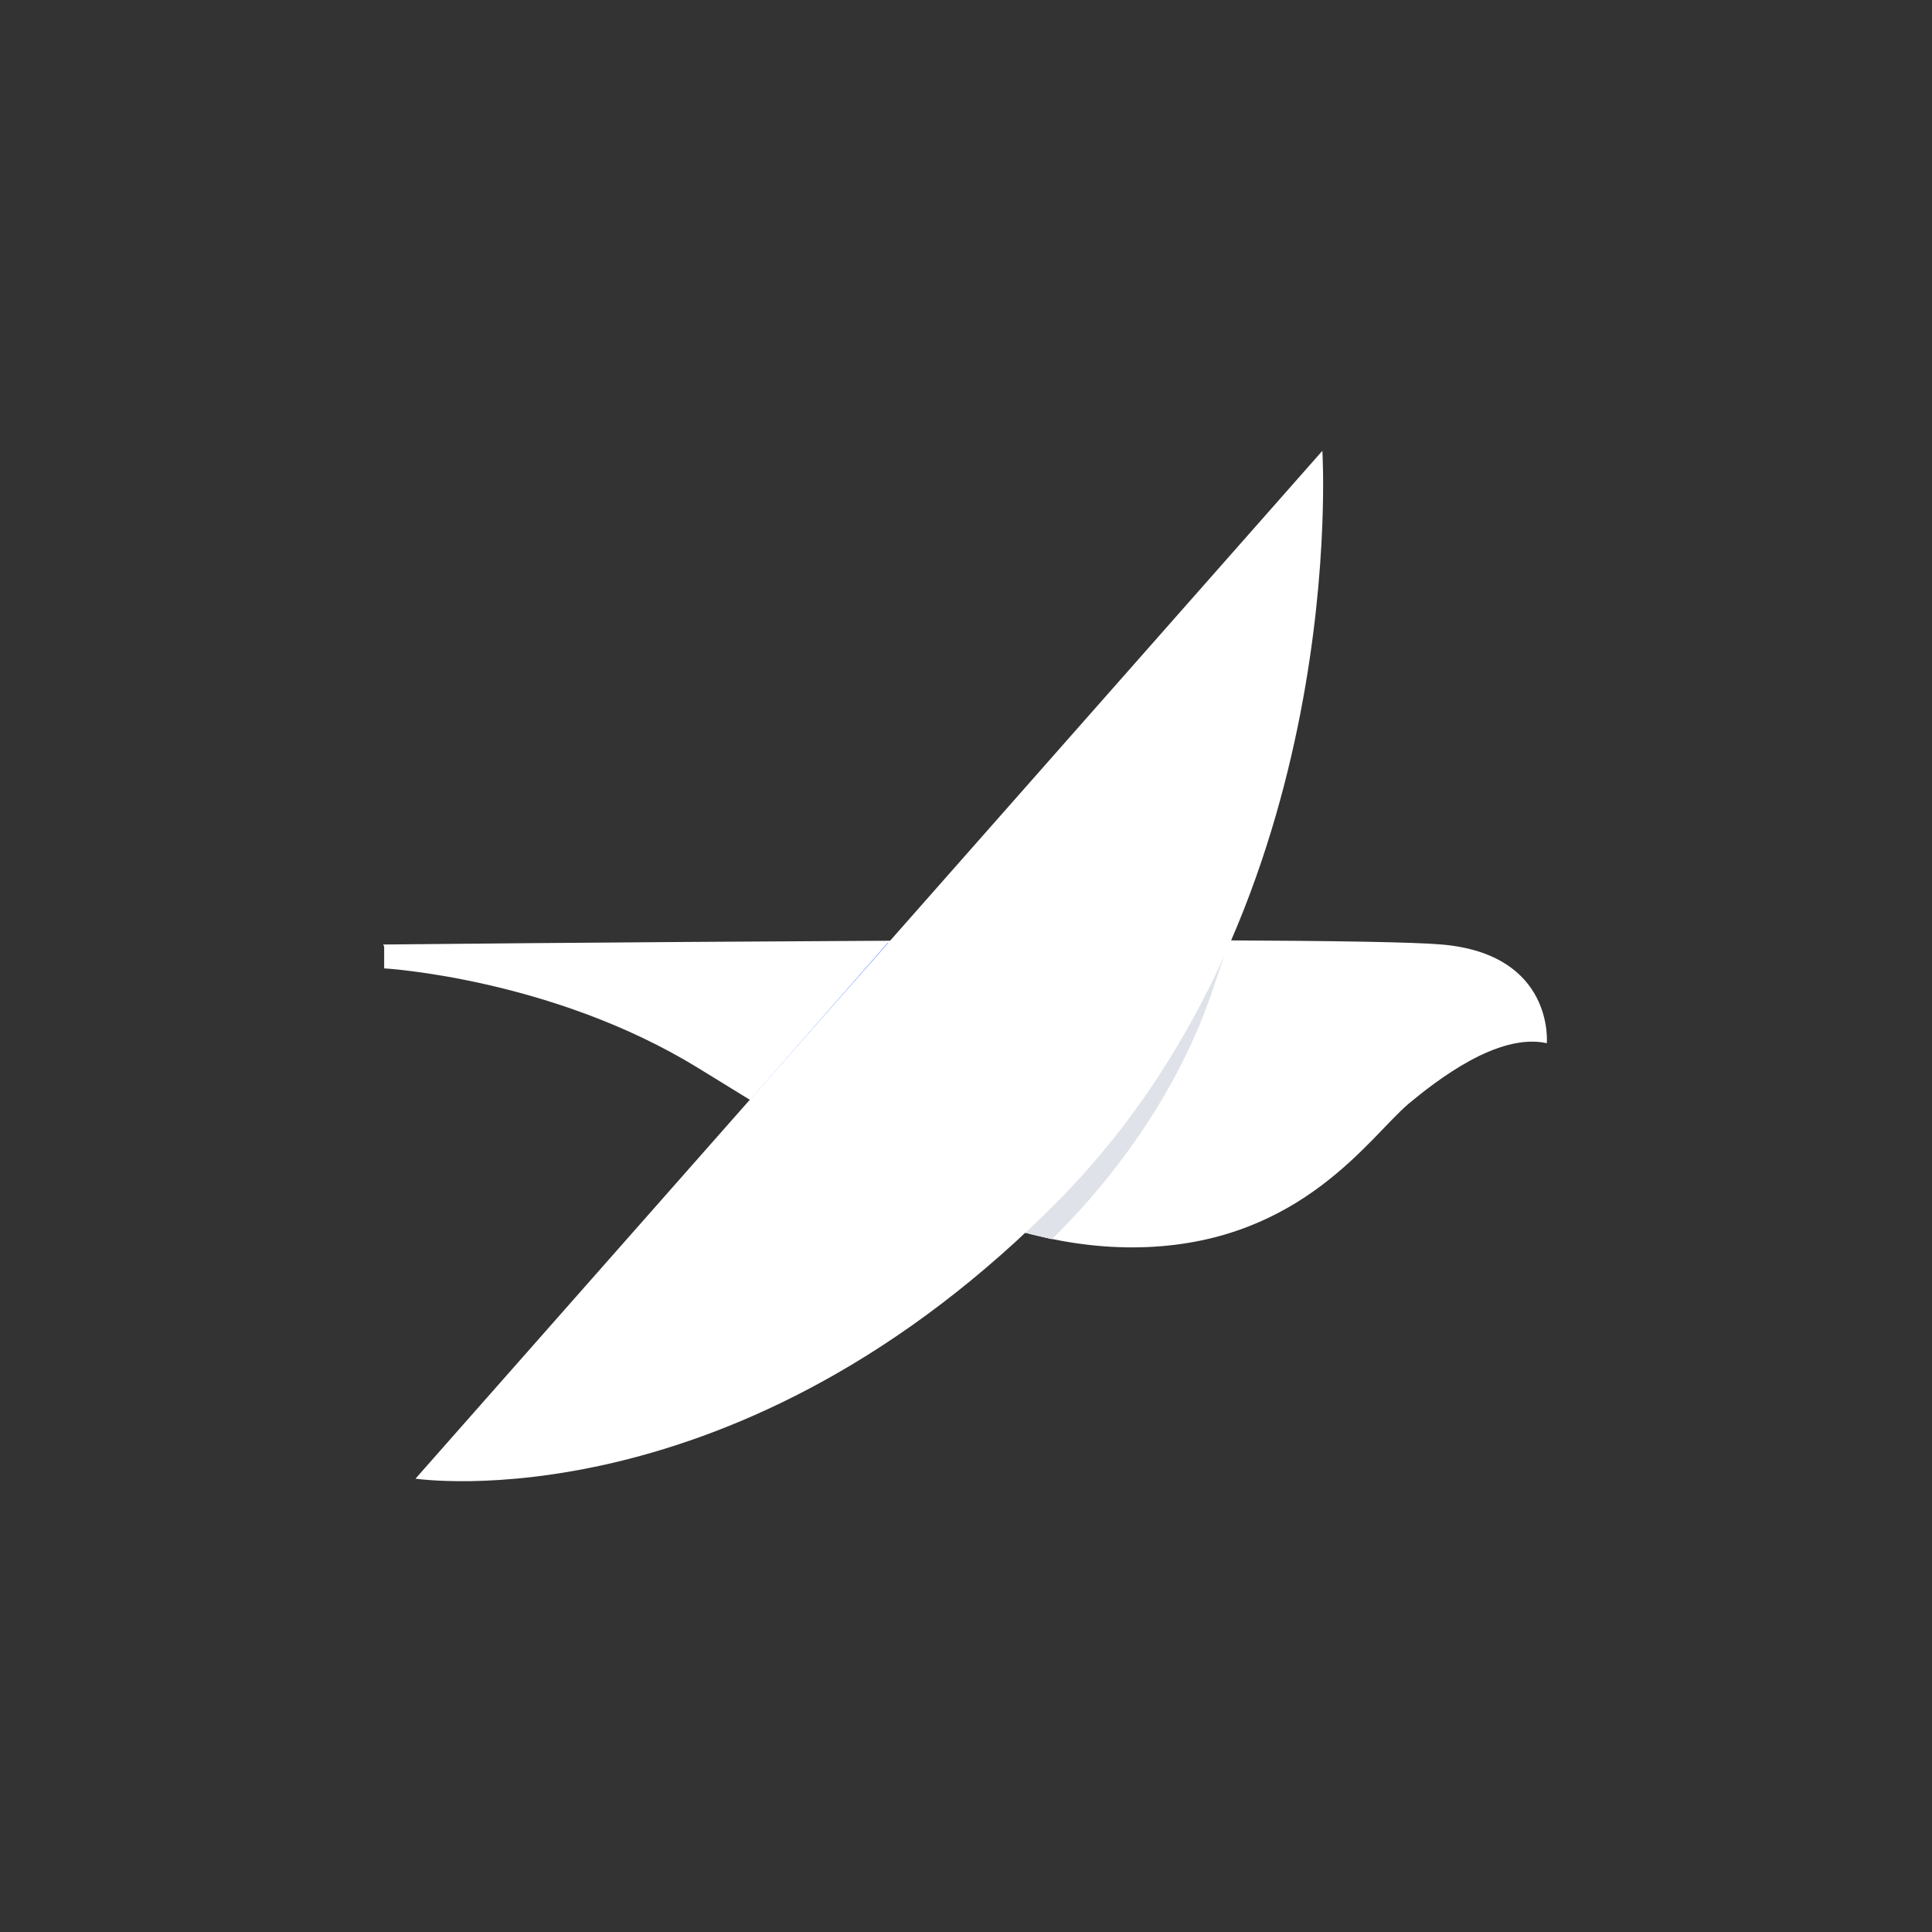 <svg width="600" height="600" viewBox="0 0 600 600" fill="none" xmlns="http://www.w3.org/2000/svg">
<rect x="0" y="0" width="600" height="600" fill="#333333" stroke="none"/>
<path d="M119.305 293.999V300.735C119.305 300.735 171.453 303.766 216.892 331.72C262.331 359.673 308.075 389.31 356.258 387.29C404.442 385.269 425.179 353.274 437.378 342.834C445.916 335.761 465.129 320.606 480.377 323.973C480.377 323.973 482.817 296.357 447.746 293.326C412.676 290.295 119 293.326 119 293.326L119.305 293.999Z" fill="white"/>
<path d="M381.565 292.823C350.54 292.823 312.822 292.823 275.713 292.823L232.521 342.04C260.505 359.232 288.793 375.413 317.689 383.166C321.643 379.458 325.293 376.087 329.248 372.042C352.973 347.771 369.398 320.128 381.565 292.823Z" fill="#004DFF"/>
<path d="M381.565 292.823C369.805 320.366 353.22 347.572 329.699 371.756C325.779 375.786 322.161 379.145 318.241 382.84L326.684 384.855C346.887 365.038 366.186 338.167 376.439 307.938L381.565 292.823Z" fill="#DFE3E9"/>
<path d="M129.039 459.209L410.672 140C410.672 140 419.52 280.075 329.508 371.999C229.121 474.362 129.039 459.209 129.039 459.209Z" fill="white"/>
</svg>
